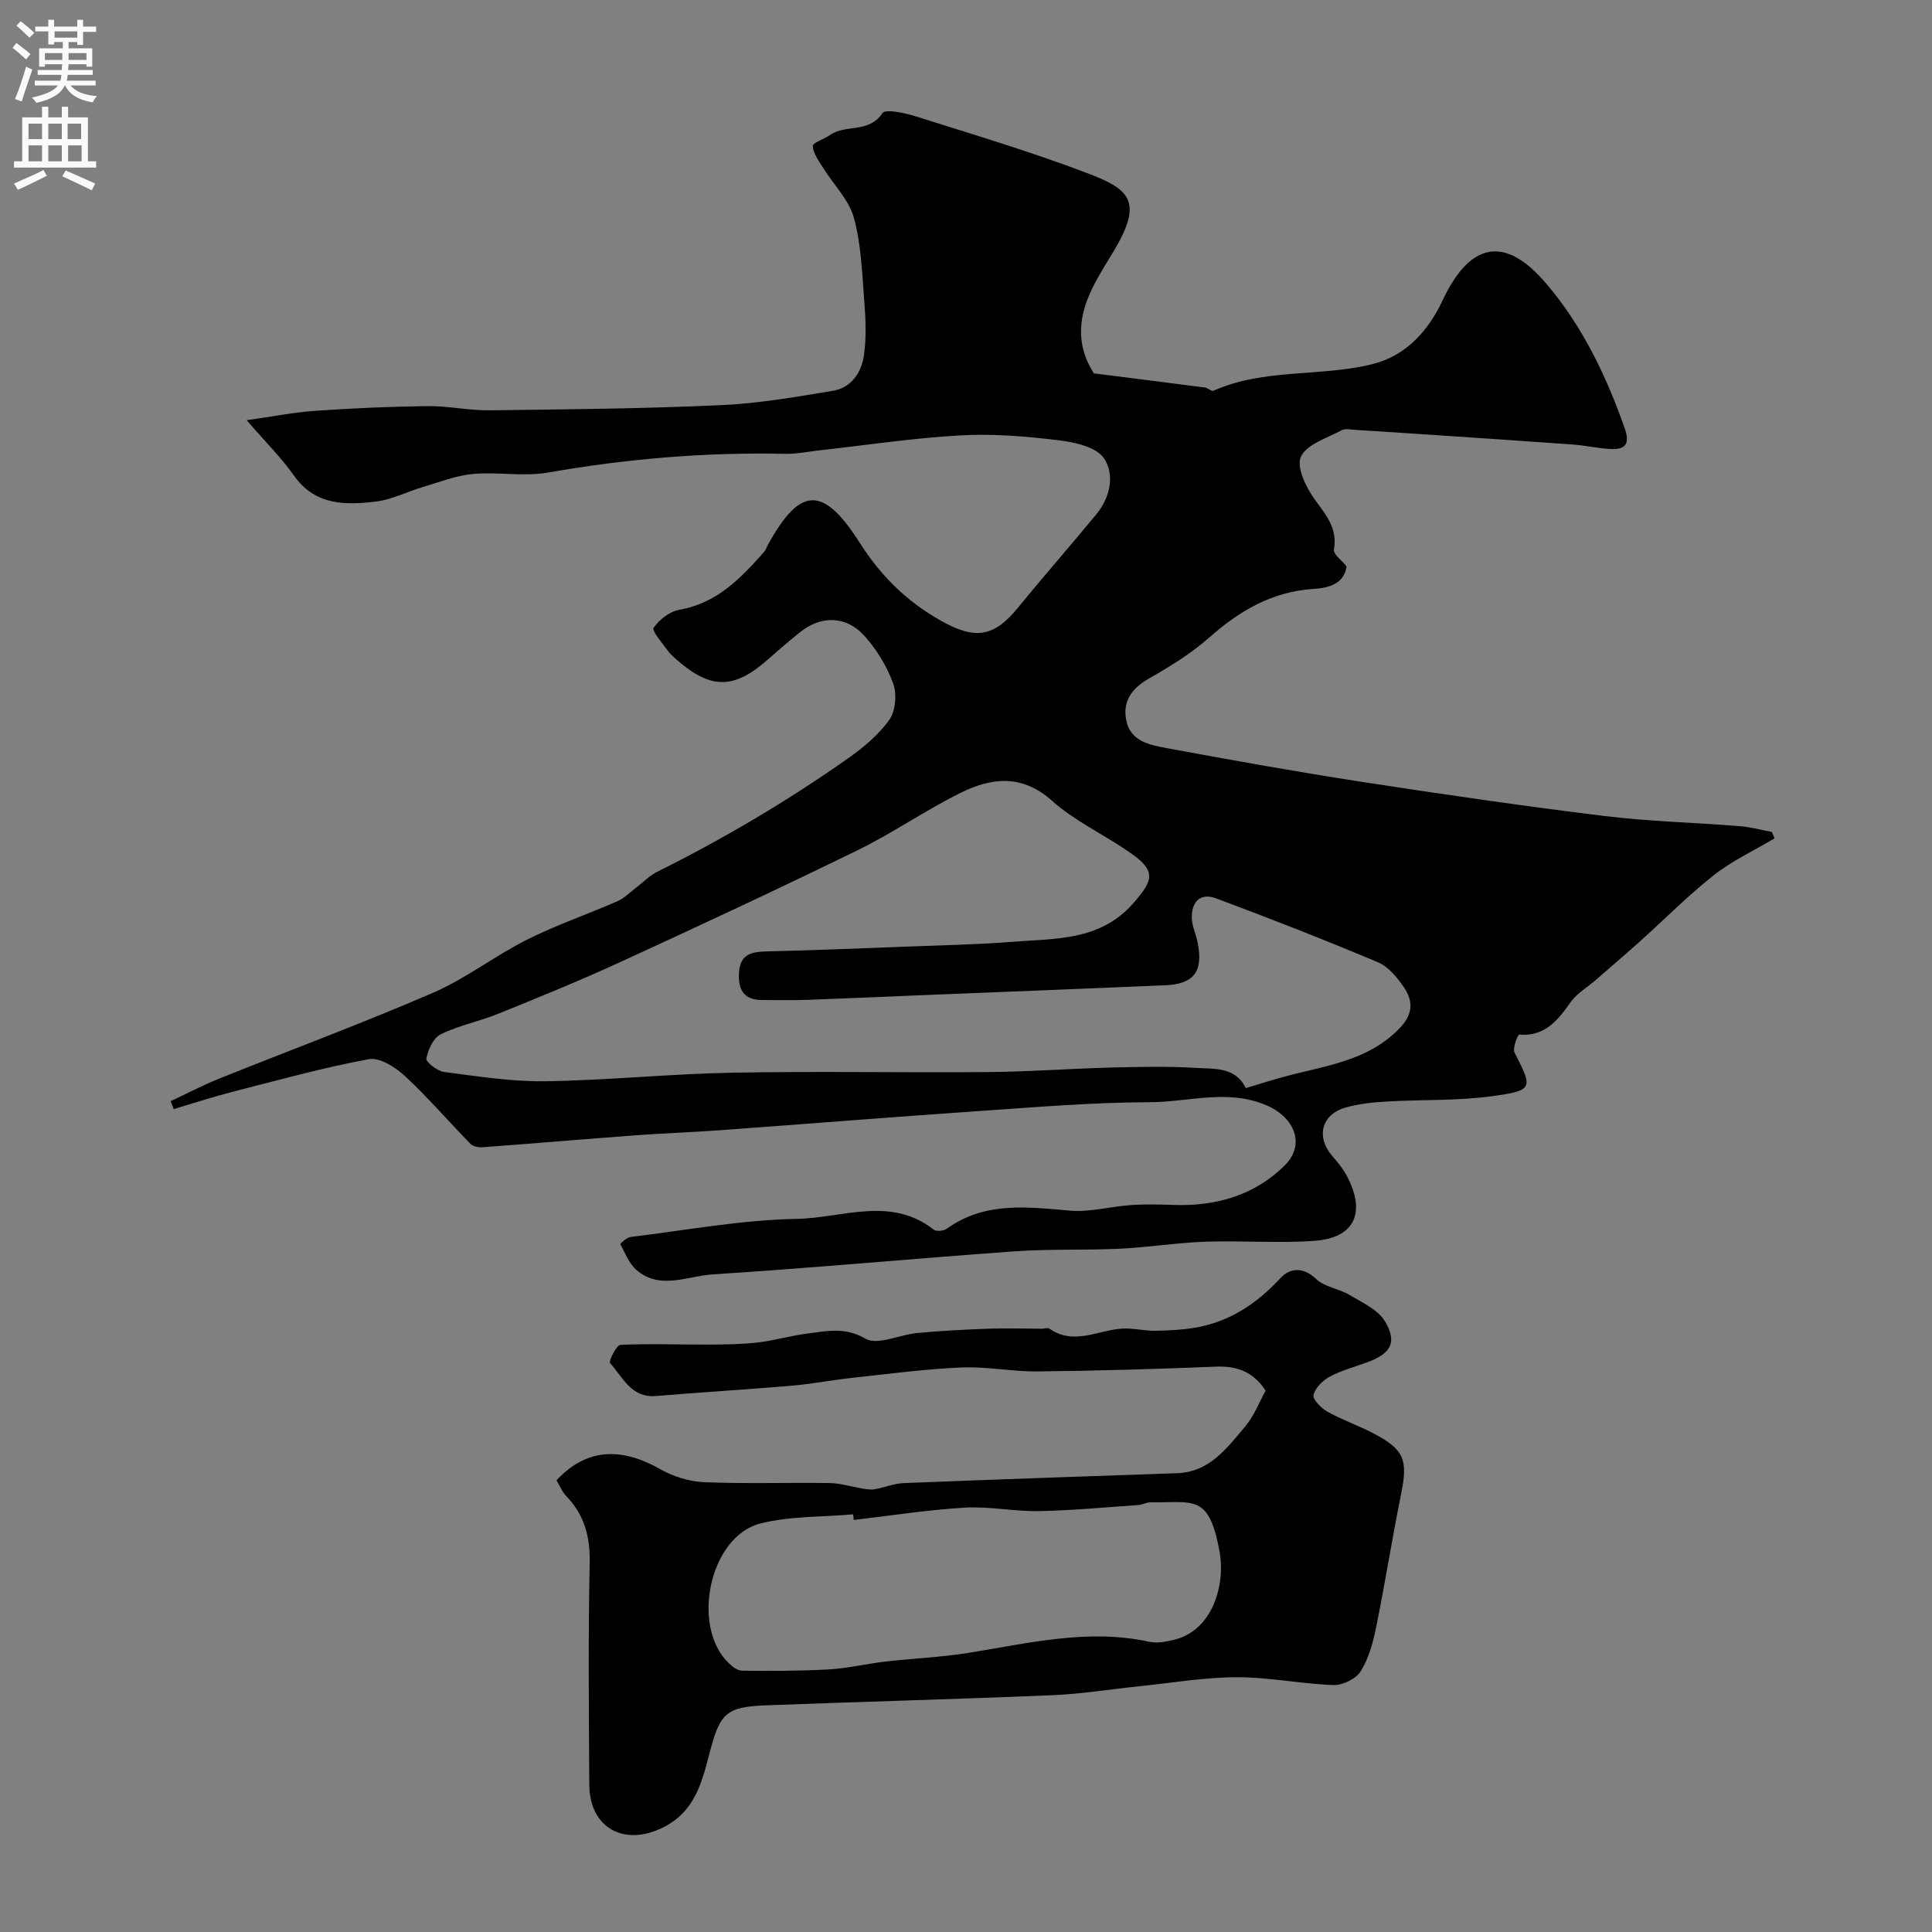 <svg enable-background="new 0 0 400 400" viewBox="0 0 400 400" xmlns="http://www.w3.org/2000/svg"><rect x="0" y="0" width="400" height="400" fill="#808080" stroke="none"/><path d="m226.47 77.3c8.58 1.09 15.79 1.99 22.99 2.93.62.08 1.36.85 1.77.67 10.51-4.69 22.11-2.82 32.95-5.52 7.17-1.79 11.7-7.23 14.46-13.12 5.63-12.02 12.84-13.71 21.47-3.57 7.5 8.8 12.44 19.08 16.26 29.96 1.15 3.29.15 4.48-2.96 4.31-2.61-.14-5.19-.74-7.79-.93-9.86-.72-19.72-1.36-29.59-2.03-5.1-.34-10.2-.68-15.3-.99-1-.06-2.19-.35-2.96.07-3.02 1.63-7.22 2.89-8.43 5.48-.99 2.1 1.05 6.36 2.86 8.85 2.36 3.23 4.76 5.97 3.97 10.39-.16.91 1.58 2.15 2.62 3.47-.48 3.59-3.68 4.46-6.73 4.65-8.64.53-15.41 4.51-21.73 10.1-3.75 3.32-8.15 6-12.52 8.51-3.43 1.97-5.33 4.55-4.68 8.37.79 4.64 4.97 5.35 8.58 6.02 13.44 2.49 26.9 4.9 40.41 6.98 16.64 2.56 33.31 4.99 50.02 7.04 9.31 1.14 18.73 1.36 28.09 2.11 2.22.18 4.4.78 6.6 1.19.19.44.39.89.58 1.33-4.19 2.49-8.7 4.59-12.51 7.57-5.37 4.22-10.19 9.12-15.28 13.69-3.06 2.75-6.19 5.42-9.3 8.12-1.73 1.51-3.87 2.73-5.15 4.55-2.67 3.8-5.34 7.13-10.66 6.71-.25-.02-1.4 2.81-.94 3.71 3.8 7.43 3.95 7.84-4.62 9.03-7.16.99-14.5.68-21.75 1.1-2.92.17-5.91.46-8.7 1.28-4.95 1.45-6.05 6.1-2.68 10 1.07 1.23 2.15 2.51 2.92 3.93 4.24 7.85 1.67 13.05-6.59 13.64-7.49.54-15.05-.08-22.57.18-5.9.21-11.78 1.16-17.68 1.45-7.29.35-14.63.03-21.91.55-20.84 1.49-41.64 3.44-62.49 4.77-5.18.33-10.83 3.28-15.7-.89-1.54-1.32-2.37-3.5-3.36-5.37-.06-.11 1.3-1.38 2.08-1.48 11.5-1.4 22.99-3.55 34.52-3.76 9.36-.17 19.36-4.77 28.27 2.23.54.43 2.05.29 2.69-.17 7.88-5.68 16.62-4.53 25.5-3.76 4.14.36 8.4-.86 12.62-1.15 2.93-.2 5.89-.14 8.83-.03 8.8.32 16.85-2 23.07-8.22 4.31-4.3 1.98-9.86-3.64-12.33-8.13-3.58-16.28-.73-24.36-.72-11.87.03-23.74 1.04-35.6 1.85-17.74 1.22-35.46 2.65-53.2 3.94-5.76.42-11.54.62-17.3 1.04-10.65.79-21.3 1.7-31.96 2.49-.84.06-1.99-.13-2.52-.67-4.57-4.66-8.83-9.64-13.6-14.07-1.97-1.82-5.24-3.91-7.48-3.49-9.55 1.77-18.95 4.39-28.37 6.8-4.04 1.04-8.02 2.35-12.02 3.54-.21-.55-.43-1.09-.64-1.64 3.33-1.56 6.59-3.28 10-4.65 14.77-5.94 29.71-11.47 44.31-17.79 6.78-2.93 12.78-7.64 19.41-10.97 6.06-3.05 12.54-5.26 18.77-7.99 1.46-.64 2.65-1.89 3.95-2.87 1.43-1.08 2.72-2.45 4.3-3.23 13.74-6.83 26.91-14.62 39.45-23.44 3.21-2.26 6.4-4.9 8.63-8.06 1.3-1.84 1.56-5.37.75-7.56-1.33-3.59-3.48-7.11-6.07-9.93-3.73-4.05-8.87-4.03-13.07-.7-2.32 1.84-4.56 3.78-6.78 5.74-6.97 6.16-11.75 6.23-18.72.19-.75-.65-1.53-1.33-2.1-2.13-1.1-1.54-3.25-4.03-2.84-4.62 1.19-1.69 3.32-3.39 5.31-3.73 7.76-1.34 12.7-6.49 17.53-11.94.42-.47.61-1.14.93-1.7 6.61-11.93 11.36-12.1 18.93-.2 4.34 6.83 9.72 12.13 16.8 16.11 6.96 3.91 10.88 3.5 15.93-2.69 5.31-6.51 10.86-12.83 16.21-19.32 2.91-3.53 3.91-8.27 1.57-11.67-1.61-2.34-6.11-3.3-9.46-3.7-6.71-.81-13.55-1.38-20.27-1-9.8.55-19.54 2.04-29.31 3.12-2.28.25-4.57.75-6.84.7-16.54-.36-32.9 1.02-49.2 3.88-5.04.88-10.39-.18-15.55.29-3.49.32-6.9 1.68-10.32 2.69-3.27.97-6.43 2.62-9.75 3.02-6.31.75-12.57.85-16.96-5.37-2.63-3.72-5.91-6.97-9.8-11.47 5.35-.75 9.73-1.63 14.14-1.94 7.75-.54 15.53-.89 23.3-.98 4.26-.05 8.54.92 12.8.87 15.96-.19 31.92-.34 47.86-1.06 7.82-.35 15.62-1.7 23.36-3 3.7-.62 5.82-3.76 6.33-7.25.53-3.61.38-7.37.1-11.03-.46-5.87-.64-11.88-2.16-17.49-1.02-3.74-4.21-6.87-6.35-10.32-.9-1.45-2.08-3-2.17-4.56-.04-.69 2.37-1.44 3.57-2.29 3.22-2.27 8.08-.31 10.85-4.53.6-.92 4.69-.03 6.96.69 12.06 3.82 24.22 7.43 36.02 11.96 8.22 3.16 10.99 5.76 4.94 15.86-1.51 2.52-3.11 5-4.41 7.63-3.42 6.9-3.05 12.52.26 17.74zm31.46 147.98c2.77-.83 5.19-1.6 7.63-2.27 8.56-2.37 17.68-3.19 24.36-10.29 2.75-2.92 2.6-5.62.7-8.38-1.39-2.01-3.2-4.22-5.34-5.12-11.08-4.66-22.28-9.05-33.55-13.24-3.29-1.22-5.13.85-4.97 4.23.08 1.58.81 3.13 1.15 4.71 1.3 6.14-.62 8.81-6.67 9.07-16.53.71-33.05 1.35-49.58 2.02-8.1.33-16.19.7-24.29.99-3.18.11-6.37.05-9.55.05-4.01 0-5.09-2.4-4.8-5.9.31-3.85 2.95-4.11 6.03-4.18 9.43-.22 18.86-.61 28.29-.97 7.43-.29 14.88-.43 22.29-1.01 8.87-.69 18.1-.18 24.93-7.9 4.57-5.16 4.72-6.94-1.01-10.85-5.21-3.56-11.09-6.3-15.74-10.45-6.25-5.58-12.55-4.79-18.93-1.64-7.27 3.59-13.99 8.3-21.28 11.86-16.34 7.99-32.83 15.67-49.36 23.26-8.26 3.79-16.69 7.22-25.11 10.63-3.9 1.58-8.13 2.4-11.88 4.24-1.52.74-2.62 3.18-2.98 5.03-.14.69 2.27 2.59 3.67 2.77 6.98.9 14.02 2.03 21.03 1.92 12.87-.19 25.72-1.53 38.58-1.77 17.68-.33 35.38.02 53.06-.13 8.43-.07 16.86-.71 25.29-.93 5.86-.15 11.73-.29 17.57.06 3.84.24 8.32-.27 10.46 4.19z" fill="#000001"/><path d="m115.22 306.48c6.07-6.5 13.13-7.02 21.45-2.32 2.7 1.53 6 2.58 9.08 2.71 8.65.36 17.32.05 25.98.18 2.24.03 4.47.75 6.7 1.11.86.14 1.78.32 2.62.18 2.03-.35 4.02-1.2 6.05-1.28 18.86-.75 37.72-1.4 56.58-2.05 6.77-.23 10.34-5.21 14.11-9.66 1.85-2.18 2.9-5.02 4.24-7.44-2.57-3.93-5.97-5.14-10.34-4.96-12.26.5-24.52.86-36.79.99-5.28.06-10.59-1.04-15.85-.82-7.53.32-15.04 1.33-22.55 2.14-4.22.46-8.41 1.28-12.64 1.64-9.34.8-18.69 1.34-28.03 2.13-5.16.43-6.88-3.9-9.53-6.82-.33-.37 1.33-3.74 2.16-3.77 6.1-.29 12.23-.03 18.35-.06 3.38-.02 6.78-.05 10.13-.44 3.39-.39 6.7-1.4 10.09-1.82 4.06-.51 7.84-1.47 12.17 1.04 2.5 1.45 7.07-.85 10.74-1.18 4.91-.45 9.84-.72 14.76-.89 3.68-.13 7.38 0 11.07.01.5 0 1.15-.26 1.47-.04 5.02 3.54 9.98.37 14.97.02 2.27-.16 4.59.46 6.88.44 2.71-.03 5.45-.17 8.12-.6 7.23-1.17 12.92-4.93 17.88-10.29 1.92-2.08 4.67-2.45 7.41.18 1.72 1.66 4.67 1.96 6.84 3.26 2.67 1.6 6 3.08 7.44 5.55 2.56 4.39 1.14 6.65-3.77 8.45-2.59.95-5.31 1.67-7.72 2.96-1.44.78-3.01 2.33-3.34 3.8-.2.92 1.59 2.72 2.87 3.44 2.97 1.67 6.24 2.79 9.28 4.36 6.69 3.46 7.44 5.54 5.96 12.82-1.85 9.1-3.28 18.29-5.13 27.39-.64 3.16-1.53 6.46-3.19 9.15-.97 1.57-3.73 2.95-5.62 2.88-6.7-.23-13.39-1.64-20.08-1.62-6.69.01-13.38 1.18-20.07 1.86-6.03.62-12.05 1.61-18.09 1.86-19.69.83-39.39 1.34-59.08 2.09-8.49.32-9.73 1.57-11.9 9.91-1.59 6.11-3.06 12.14-9.67 15.41-8 3.96-15.16.11-15.22-8.86-.1-15.32-.24-30.66.08-45.97.11-5.48-1.13-9.99-4.93-13.88-.84-.92-1.32-2.17-1.94-3.19zm61.54 8.21c-.04-.39-.08-.77-.13-1.16-6.4.57-13.01.33-19.17 1.88-10.46 2.63-14.49 21.11-6.69 28.82.77.76 1.88 1.66 2.85 1.67 6 .06 12.02.07 18.01-.27 3.89-.22 7.72-1.16 11.6-1.61 5.71-.66 11.48-.89 17.15-1.79 12.47-1.98 24.83-5.11 37.61-2.31 1.54.34 3.31-.01 4.9-.37 8.26-1.88 10.86-11.57 9.6-18.37-2.22-12.01-5.38-10.02-14.33-10.14-.79-.01-1.58.49-2.38.55-6.9.48-13.81 1.14-20.72 1.27-5.09.09-10.23-1.02-15.3-.72-7.68.45-15.33 1.66-23 2.55z" fill="#000001"/><g fill="#fafafb"><path d="m2.6 9.9.8-1c.9.7 1.9 1.4 2.9 2.3l-.9 1.1c-1.1-1-2-1.8-2.8-2.4zm.5 10.6c.9-2.1 1.6-4.3 2.3-6.7.4.2.8.4 1.3.6-.7 2.1-1.5 4.3-2.2 6.6zm.3-15.2.9-.9c1 .8 2 1.6 2.8 2.4l-1 1c-.9-.9-1.8-1.7-2.7-2.5zm12.6-1.2h1.2v1.4h2.7v1.1h-2.7v2.7h-1.2v-.6h-1.8v1.3h4.9v3.8h-1.2v-.5h-3.7c0 .4-.1.9-.1 1.2h5.1v1h-5.2c0 .5-.1.9-.2 1.2h6v1h-5.2c1.1 1.3 2.9 2 5.5 2.2-.4.4-.7.8-.9 1.3-2.9-.5-4.8-1.6-5.7-3.5h-.1c-.8 1.7-2.7 2.9-5.9 3.6-.2-.4-.6-.8-.9-1.1 2.8-.6 4.6-1.4 5.4-2.5h-4.8v-1h5.3c.1-.3.2-.7.2-1.2h-4.9v-1h5c0-.4 0-.8.1-1.2h-3.6v.5h-1.2v-3.8h4.9v-1.3h-1.8v.5h-1.2v-2.7h-2.7v-1h2.7v-1.4h1.2v1.4h4.8zm-6.7 8.3h3.6c0-.4 0-.9 0-1.4h-3.6zm1.9-4.6h4.8v-1.3h-4.7v1.3zm6.7 3.2h-3.7v1.4h3.7v-2.4z"/><path d="m8.7 22.1h1.3v2.2h2.8v-2.2h1.3v2.2h4.1v9.1h1.7v1.3h-17v-1.3h1.7v-9.1h4.1zm.3 13.1.7 1.2c-1.8.9-3.8 1.9-6 2.9-.2-.4-.5-.8-.8-1.3 2.3-1 4.4-1.9 6.1-2.8zm-3.1-6.4h2.8v-3.2h-2.8zm0 4.6h2.8v-3.3h-2.8zm4.1-4.6h2.8v-3.2h-2.8zm0 4.6h2.8v-3.3h-2.8zm3.6 1.9c2.1.9 4.1 1.8 6.1 2.7l-.7 1.4c-2.2-1.1-4.2-2-6.1-2.9zm3.2-9.7h-2.8v3.2h2.8zm-2.7 7.8h2.8v-3.3h-2.8z"/></g></svg>